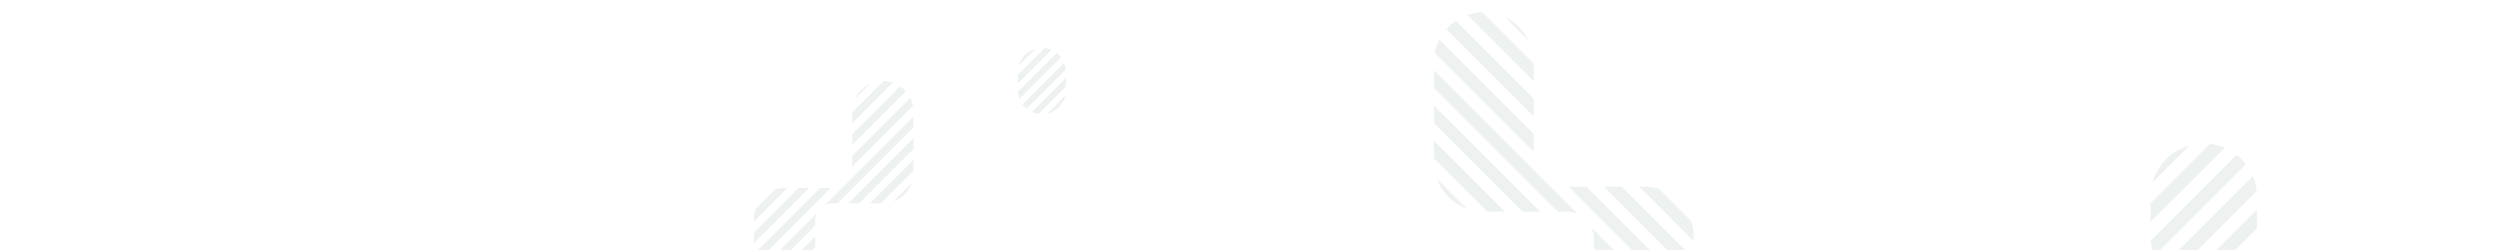 <?xml version="1.0" encoding="utf-8"?>
<svg xmlns="http://www.w3.org/2000/svg" xmlns:xlink="http://www.w3.org/1999/xlink" width="1440" height="144" viewBox="0 0 1440 144"><defs><clipPath id="a"><rect width="1440" height="144" transform="translate(0 120)" fill="#6cb5a3"/></clipPath></defs><g transform="translate(0 -120)" clip-path="url(#a)"><g transform="translate(-50.548 277.21)" opacity="0.201"><g transform="translate(-153.171 -627.176)"><g transform="translate(790.526 498.104)"><path d="M800.306,498.235l-9.621,9.621A13.854,13.854,0,0,1,800.306,498.235Z" transform="translate(-790.685 -498.235)" fill="#a3bbb4"/></g><g transform="translate(790.013 497.682)"><path d="M809.331,498.714l-19.318,19.311v-4.891l15.446-15.452A13.916,13.916,0,0,1,809.331,498.714Z" transform="translate(-790.013 -497.682)" fill="#a3bbb4"/></g><g transform="translate(790.055 500.536)"><path d="M814.85,503.879l-23.875,23.875a13.624,13.624,0,0,1-.907-3.983v-.007l22.345-22.345A14.1,14.1,0,0,1,814.85,503.879Z" transform="translate(-790.068 -501.42)" fill="#a3bbb4"/></g><g transform="translate(792.701 506.09)"><path d="M818.476,512.6l-22.559,22.559a14.564,14.564,0,0,1-2.383-2.514L817.478,508.7A13.8,13.8,0,0,1,818.476,512.6Z" transform="translate(-793.534 -508.696)" fill="#a3bbb4"/></g><g transform="translate(798.096 514.811)"><path d="M820.224,520.119v4.9L804.39,540.85a13.67,13.67,0,0,1-3.789-1.108Z" transform="translate(-800.601 -520.119)" fill="#a3bbb4"/></g><g transform="translate(807.004 524.972)"><path d="M822.624,533.429a13.872,13.872,0,0,1-10.355,10.355Z" transform="translate(-812.269 -533.429)" fill="#a3bbb4"/></g></g><g transform="translate(-444.342 -103.354)"><g transform="translate(929.229 -7.21)"><g transform="translate(58.411 1.639)"><path d="M998.209-5.51,989.83,2.868A18.008,18.008,0,0,1,998.209-5.51Z" transform="translate(-989.83 5.51)" fill="#a3bbb4"/></g><path d="M1011.284-6.259,987.911,17.124V10.886l18.1-18.1A16.946,16.946,0,0,1,1011.284-6.259Z" transform="translate(-931.349 7.21)" fill="#a3bbb4"/><path d="M948.462,56.755,929.229,75.987V74.374a17.443,17.443,0,0,1,.881-5.5l11.242-11.242a17.421,17.421,0,0,1,5.5-.881Z" transform="translate(-929.229 4.899)" fill="#a3bbb4"/><g transform="translate(0 3.039)"><path d="M1018.737-1.14,987.911,29.686v-6.22l27.522-27.523A17.345,17.345,0,0,1,1018.737-1.14Z" transform="translate(-931.349 4.057)" fill="#a3bbb4"/><path d="M960.919,56.755l-31.69,31.69v-6.22l25.47-25.47Z" transform="translate(-929.229 1.86)" fill="#a3bbb4"/></g><g transform="translate(0 9.673)"><path d="M1022.842,7.469,987.911,42.4V36.172l33.346-33.346A17.115,17.115,0,0,1,1022.842,7.469Z" transform="translate(-931.349 -2.826)" fill="#a3bbb4"/><path d="M973.385,56.755l-44.156,44.156V94.682l37.928-37.928Z" transform="translate(-929.229 -4.775)" fill="#a3bbb4"/></g></g><g transform="translate(929.229 13.282)"><path d="M1022.568,14.05v6.238L978.826,64.022H975.7a9.723,9.723,0,0,0-3.929.828l11.312-11.312a9.661,9.661,0,0,0,2.573-2.573Z" transform="translate(-930.766 -14.05)" fill="#a3bbb4"/><path d="M965.3,71.873a9.72,9.72,0,0,0-.828,3.929v3.128l-34.8,34.8a18.229,18.229,0,0,1-.44-4v-1.788Z" transform="translate(-929.229 -16.139)" fill="#a3bbb4"/><path d="M983.505,54.922l2.573-2.573A9.661,9.661,0,0,1,983.505,54.922Z" transform="translate(-931.19 -15.434)" fill="#a3bbb4"/><g transform="translate(2.123 12.458)"><path d="M1023.066,26.975v6.238L991.781,64.489h-6.229Z" transform="translate(-933.388 -26.975)" fill="#a3bbb4"/><path d="M964.549,85.657v6.229l-30.562,30.562a18.012,18.012,0,0,1-2.555-3.674Z" transform="translate(-931.432 -29.095)" fill="#a3bbb4"/></g><g transform="translate(8.009 24.916)"><path d="M1023.533,39.9v6.238l-18.827,18.819h-6.22Z" transform="translate(-939.74 -39.9)" fill="#a3bbb4"/><path d="M964.77,98.59v6.22l-23.057,23.057a17.317,17.317,0,0,1-4.175-2.044Z" transform="translate(-937.538 -42.02)" fill="#a3bbb4"/></g><g transform="translate(17.541 38.475)"><path d="M965.127,111.515v.079a17.508,17.508,0,0,1-2,8.149l-7.471,7.471a17.583,17.583,0,0,1-8.229,2Z" transform="translate(-947.428 -56.046)" fill="#a3bbb4"/><path d="M1022.949,53.967a17.689,17.689,0,0,1-10.4,10.4Z" transform="translate(-949.781 -53.967)" fill="#a3bbb4"/></g></g></g><g transform="translate(876.548 -150.106)"><g transform="translate(0.502)"><g transform="translate(40.237 2.669)"><path d="M1125.047,256.3l13.646,13.646A29.337,29.337,0,0,0,1125.047,256.3Z" transform="translate(-1125.047 -256.301)" fill="#a3bbb4"/></g><g transform="translate(18.827)"><path d="M1120.764,254.057l38.07,38.084V281.982l-29.475-29.475A27.623,27.623,0,0,0,1120.764,254.057Z" transform="translate(-1120.764 -252.507)" fill="#a3bbb4"/><path d="M989.83,395.229l31.326,31.326v-2.626a28.4,28.4,0,0,0-1.435-8.955l-18.31-18.31a28.4,28.4,0,0,0-8.954-1.435Z" transform="translate(-890.96 -294.809)" fill="#a3bbb4"/></g><g transform="translate(6.687 4.951)"><path d="M1120.764,264.293l50.21,50.21v-10.13l-44.828-44.829A28.305,28.305,0,0,0,1120.764,264.293Z" transform="translate(-1120.764 -259.544)" fill="#a3bbb4"/><path d="M989.83,395.229l51.616,51.616V436.715l-41.485-41.485Z" transform="translate(-899.111 -299.761)" fill="#a3bbb4"/></g><g transform="translate(0 15.756)"><path d="M1120.764,282.463l56.9,56.9V329.215L1123.347,274.9A27.879,27.879,0,0,0,1120.764,282.463Z" transform="translate(-1120.764 -274.901)" fill="#a3bbb4"/><path d="M989.83,395.229l71.921,71.921V457.005l-61.776-61.776Z" transform="translate(-912.729 -310.566)" fill="#a3bbb4"/></g></g><g transform="translate(0 33.378)"><g transform="translate(0)"><path d="M1084.747,299.945v10.16l71.246,71.232h5.094a15.824,15.824,0,0,1,6.4,1.349l-18.425-18.425a15.728,15.728,0,0,1-4.19-4.19Z" transform="translate(-1084.747 -299.945)" fill="#a3bbb4"/><path d="M989.83,428.962a15.826,15.826,0,0,1,1.349,6.4v5.094l56.682,56.682a29.721,29.721,0,0,0,.718-6.515V487.71Z" transform="translate(-899.054 -338.185)" fill="#a3bbb4"/><path d="M1115.124,389.589l-4.19-4.19A15.726,15.726,0,0,0,1115.124,389.589Z" transform="translate(-1050.809 -325.273)" fill="#a3bbb4"/></g><g transform="translate(0 20.291)"><path d="M1115.5,328.784v10.16l50.956,50.942H1176.6Z" transform="translate(-1115.502 -328.784)" fill="#a3bbb4"/><path d="M994.745,459.717v10.145l49.779,49.779a29.356,29.356,0,0,0,4.162-5.984Z" transform="translate(-902.62 -367.592)" fill="#a3bbb4"/></g><g transform="translate(0 40.581)"><path d="M1144.361,357.622v10.16l30.665,30.651h10.131Z" transform="translate(-1144.361 -357.622)" fill="#a3bbb4"/><path d="M1008.369,488.576v10.13l37.553,37.553a28.237,28.237,0,0,0,6.8-3.329Z" transform="translate(-916.244 -396.436)" fill="#a3bbb4"/></g><g transform="translate(1.779 62.666)"><path d="M1030.436,517.414v.129a28.51,28.51,0,0,0,3.258,13.273l12.169,12.169a28.643,28.643,0,0,0,13.4,3.258Z" transform="translate(-940.09 -427.068)" fill="#a3bbb4"/><path d="M1175.728,389.009a28.815,28.815,0,0,0,16.947,16.947Z" transform="translate(-1175.728 -389.009)" fill="#a3bbb4"/></g></g></g><g transform="translate(499.291 -572.023)"><g transform="translate(791.147 498.615)"><path d="M811.951,498.235,790.685,519.5A30.624,30.624,0,0,1,811.951,498.235Z" transform="translate(-790.685 -498.235)" fill="#a3bbb4"/></g><g transform="translate(790.013 497.682)"><path d="M832.714,499.964l-42.7,42.686v-10.81l34.144-34.157A30.762,30.762,0,0,1,832.714,499.964Z" transform="translate(-790.013 -497.682)" fill="#a3bbb4"/></g><g transform="translate(790.106 503.99)"><path d="M844.849,506.856l-52.776,52.776a30.113,30.113,0,0,1-2-8.8v-.015l49.393-49.393A31.18,31.18,0,0,1,844.849,506.856Z" transform="translate(-790.068 -501.42)" fill="#a3bbb4"/></g><g transform="translate(795.955 516.269)"><path d="M848.667,517.316,798.8,567.183a32.191,32.191,0,0,1-5.267-5.557l52.928-52.93A30.511,30.511,0,0,1,848.667,517.316Z" transform="translate(-793.534 -508.696)" fill="#a3bbb4"/></g><g transform="translate(807.881 535.545)"><path d="M843.977,520.119v10.824l-35,35a30.219,30.219,0,0,1-8.375-2.45Z" transform="translate(-800.601 -520.119)" fill="#a3bbb4"/></g><g transform="translate(827.571 558.006)"><path d="M835.159,533.429a30.663,30.663,0,0,1-22.89,22.89Z" transform="translate(-812.269 -533.429)" fill="#a3bbb4"/></g></g></g></g></svg>
